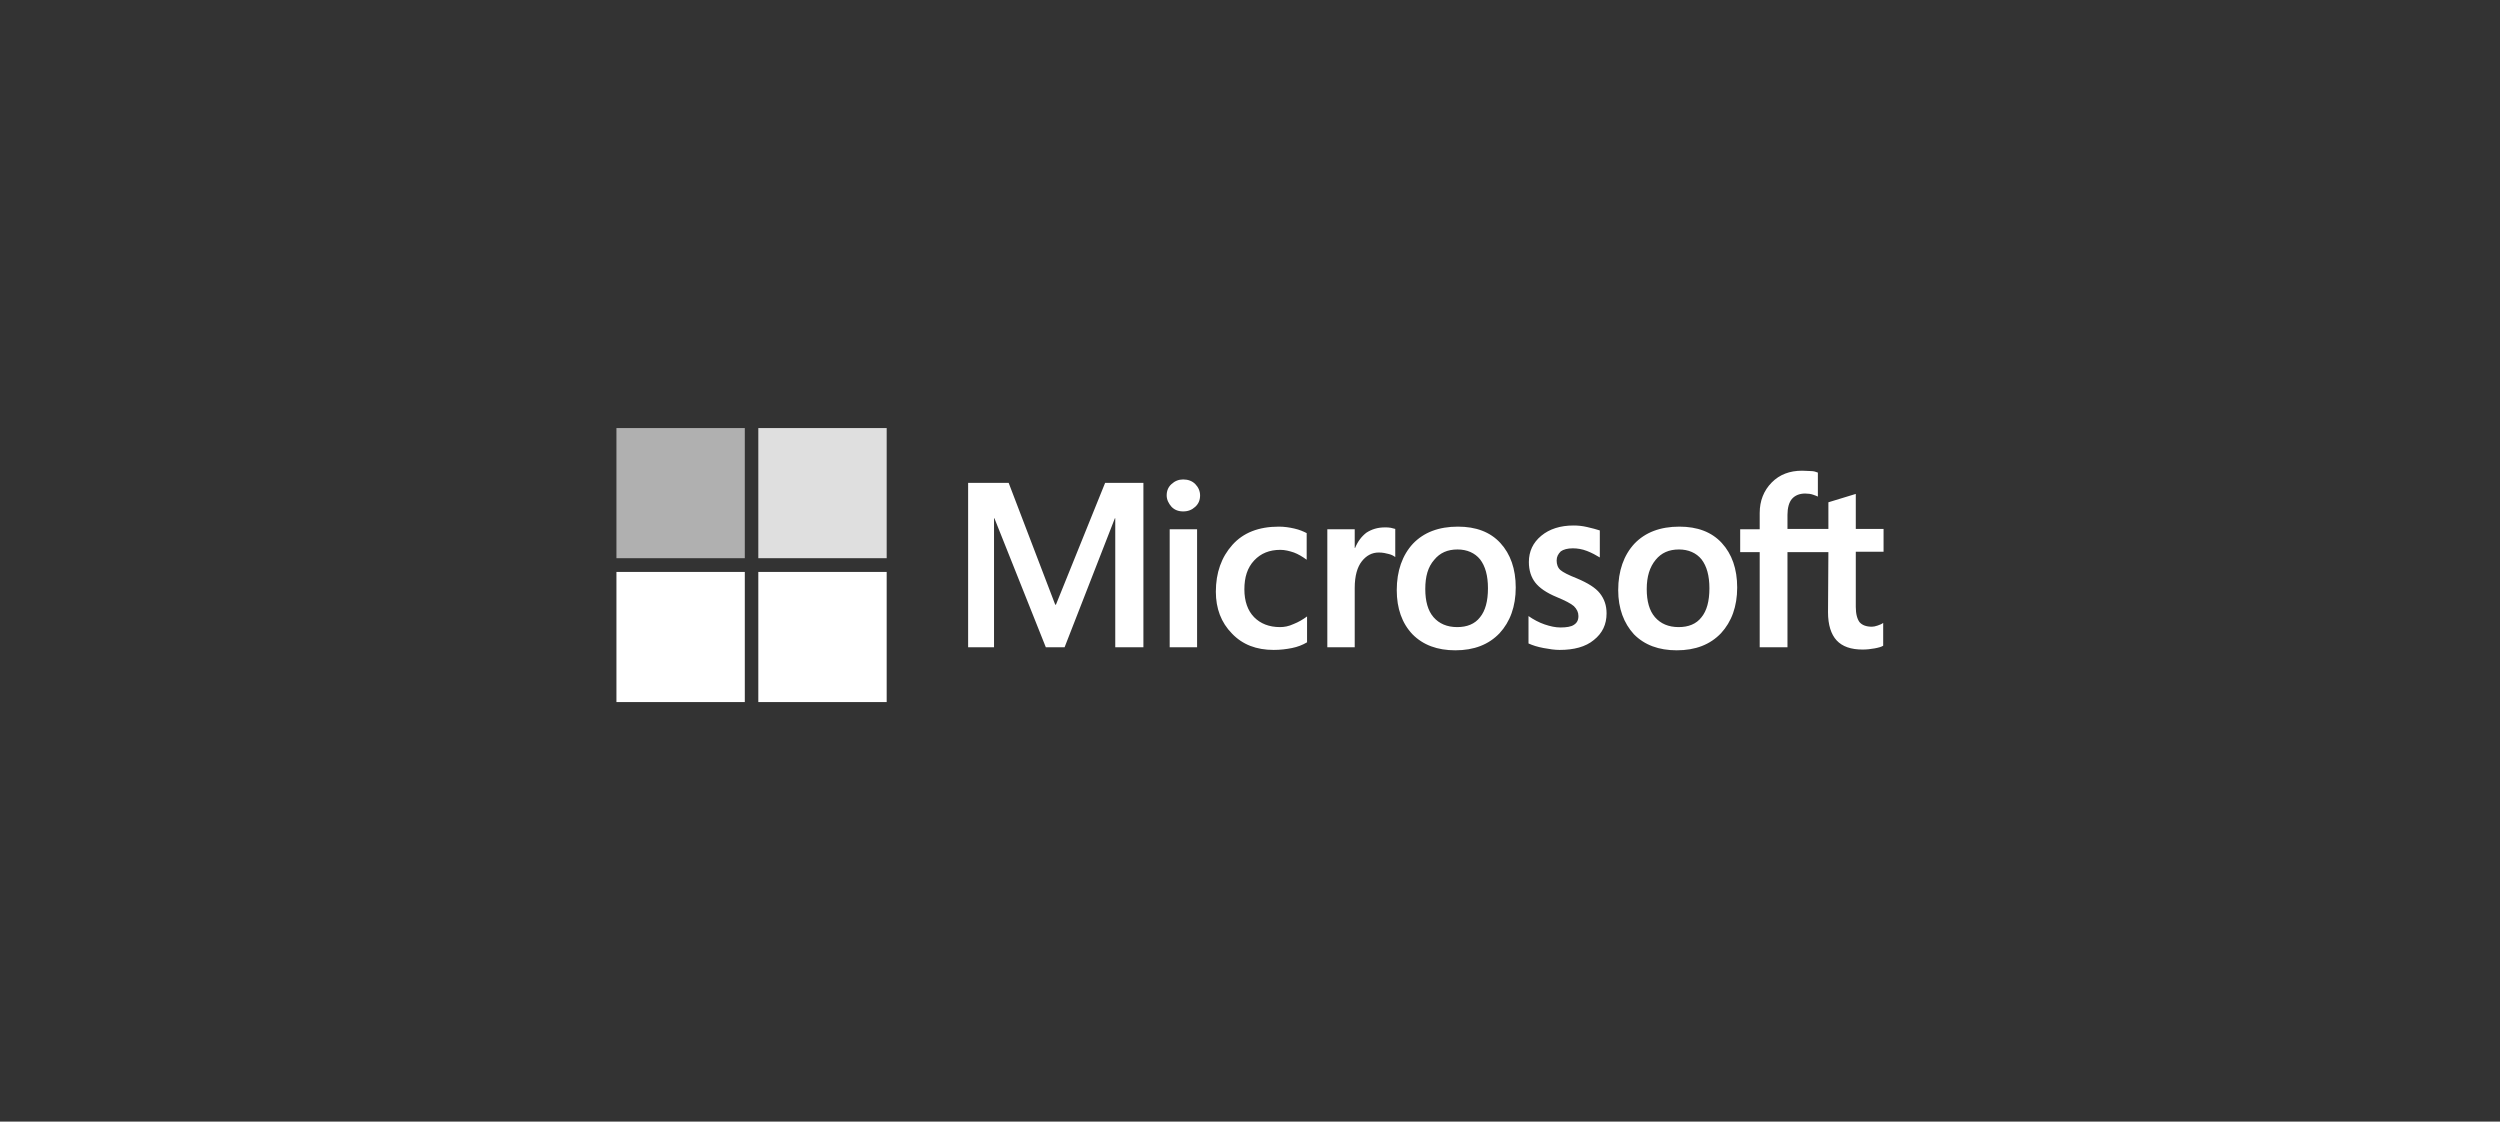<svg width="292" height="131" viewBox="0 0 292 131" fill="none" xmlns="http://www.w3.org/2000/svg">
<rect x="0" y="0" width="292" height="131" fill="#333333" stroke="none"/>
<g clip-path="url(#clip0_783_15248)">
<path d="M133.55 56.4V75.6H130.262V60.533H130.218L124.344 75.6H122.152L116.146 60.533H116.102V75.6H113.077V56.4H117.812L123.248 70.622H123.335L129.078 56.4H133.55ZM136.268 57.867C136.268 57.333 136.443 56.889 136.838 56.533C137.232 56.178 137.671 56 138.197 56C138.767 56 139.249 56.178 139.6 56.533C139.95 56.889 140.17 57.333 140.17 57.867C140.17 58.4 139.994 58.844 139.6 59.2C139.205 59.556 138.767 59.733 138.197 59.733C137.627 59.733 137.189 59.556 136.838 59.2C136.487 58.8 136.268 58.356 136.268 57.867ZM139.819 61.822V75.6H136.619V61.822H139.819ZM149.507 73.245C149.989 73.245 150.516 73.156 151.085 72.889C151.655 72.667 152.181 72.356 152.664 72V75.022C152.138 75.333 151.568 75.556 150.91 75.689C150.253 75.822 149.551 75.911 148.762 75.911C146.745 75.911 145.123 75.289 143.896 74C142.625 72.711 142.011 71.067 142.011 69.111C142.011 66.889 142.668 65.067 143.94 63.645C145.211 62.222 147.008 61.511 149.376 61.511C149.989 61.511 150.603 61.6 151.173 61.733C151.787 61.867 152.269 62.089 152.62 62.267V65.378C152.138 65.022 151.612 64.711 151.129 64.533C150.603 64.356 150.077 64.222 149.551 64.222C148.28 64.222 147.271 64.622 146.482 65.467C145.693 66.311 145.343 67.422 145.343 68.844C145.343 70.222 145.737 71.333 146.482 72.089C147.228 72.844 148.236 73.245 149.507 73.245ZM161.738 61.6C162.001 61.6 162.221 61.6 162.44 61.645C162.659 61.689 162.834 61.733 162.966 61.778V65.067C162.79 64.933 162.571 64.8 162.221 64.711C161.87 64.622 161.519 64.533 161.037 64.533C160.248 64.533 159.59 64.889 159.064 65.556C158.538 66.222 158.231 67.245 158.231 68.667V75.6H155.031V61.822H158.231V64H158.275C158.582 63.245 159.02 62.667 159.59 62.222C160.204 61.822 160.905 61.6 161.738 61.6ZM163.141 68.933C163.141 66.667 163.799 64.844 165.026 63.511C166.298 62.178 168.051 61.511 170.287 61.511C172.391 61.511 174.057 62.133 175.241 63.422C176.424 64.711 177.038 66.445 177.038 68.622C177.038 70.844 176.38 72.622 175.153 73.956C173.882 75.289 172.172 75.956 169.98 75.956C167.876 75.956 166.21 75.333 164.982 74.089C163.755 72.8 163.141 71.067 163.141 68.933ZM166.473 68.8C166.473 70.222 166.78 71.333 167.437 72.089C168.095 72.844 169.016 73.245 170.199 73.245C171.339 73.245 172.26 72.889 172.873 72.089C173.487 71.333 173.794 70.222 173.794 68.711C173.794 67.244 173.487 66.133 172.873 65.333C172.26 64.578 171.339 64.178 170.243 64.178C169.059 64.178 168.183 64.578 167.525 65.378C166.78 66.222 166.473 67.333 166.473 68.8ZM181.816 65.467C181.816 65.911 181.948 66.311 182.255 66.578C182.562 66.844 183.175 67.156 184.184 67.556C185.455 68.089 186.376 68.667 186.858 69.289C187.384 69.956 187.647 70.711 187.647 71.644C187.647 72.933 187.165 73.956 186.157 74.756C185.192 75.556 183.833 75.911 182.167 75.911C181.597 75.911 180.984 75.822 180.282 75.689C179.581 75.556 179.011 75.378 178.529 75.156V71.956C179.098 72.356 179.756 72.711 180.414 72.933C181.071 73.156 181.685 73.289 182.255 73.289C182.956 73.289 183.526 73.2 183.833 72.978C184.184 72.756 184.359 72.445 184.359 71.956C184.359 71.511 184.184 71.156 183.833 70.8C183.482 70.489 182.781 70.133 181.816 69.733C180.633 69.245 179.8 68.667 179.318 68.044C178.835 67.422 178.572 66.622 178.572 65.644C178.572 64.4 179.055 63.378 180.019 62.578C180.984 61.778 182.255 61.378 183.789 61.378C184.271 61.378 184.798 61.422 185.367 61.556C185.937 61.689 186.463 61.822 186.858 61.956V65.111C186.42 64.844 185.937 64.578 185.367 64.356C184.798 64.133 184.228 64.044 183.702 64.044C183.088 64.044 182.606 64.178 182.299 64.4C181.992 64.711 181.816 65.022 181.816 65.467ZM189.006 68.933C189.006 66.667 189.664 64.844 190.891 63.511C192.162 62.178 193.916 61.511 196.152 61.511C198.256 61.511 199.922 62.133 201.106 63.422C202.289 64.711 202.903 66.445 202.903 68.622C202.903 70.844 202.245 72.622 201.018 73.956C199.747 75.289 198.037 75.956 195.845 75.956C193.741 75.956 192.075 75.333 190.847 74.089C189.664 72.8 189.006 71.067 189.006 68.933ZM192.338 68.8C192.338 70.222 192.645 71.333 193.302 72.089C193.96 72.844 194.88 73.245 196.064 73.245C197.204 73.245 198.125 72.889 198.738 72.089C199.352 71.333 199.659 70.222 199.659 68.711C199.659 67.244 199.352 66.133 198.738 65.333C198.125 64.578 197.204 64.178 196.108 64.178C194.924 64.178 194.048 64.578 193.39 65.378C192.689 66.222 192.338 67.333 192.338 68.8ZM213.556 64.489H208.777V75.6H205.533V64.489H203.254V61.822H205.533V59.911C205.533 58.489 206.016 57.289 206.936 56.356C207.857 55.422 209.04 54.978 210.487 54.978C210.882 54.978 211.232 55.022 211.539 55.022C211.846 55.022 212.109 55.111 212.328 55.2V58C212.241 57.956 212.021 57.867 211.758 57.778C211.495 57.689 211.189 57.645 210.838 57.645C210.18 57.645 209.654 57.867 209.303 58.267C208.953 58.667 208.777 59.333 208.777 60.133V61.778H213.556V58.667L216.756 57.689V61.778H220V64.445H216.756V70.889C216.756 71.733 216.931 72.311 217.194 72.667C217.501 73.022 217.984 73.2 218.641 73.2C218.816 73.2 219.036 73.156 219.299 73.067C219.562 72.978 219.781 72.889 219.956 72.756V75.422C219.737 75.556 219.43 75.644 218.948 75.733C218.466 75.822 218.027 75.867 217.545 75.867C216.186 75.867 215.178 75.511 214.52 74.8C213.863 74.089 213.512 72.978 213.512 71.511L213.556 64.489Z" fill="white"/>
<path d="M86.993 50H72V65.2H86.993V50Z" fill="white" fill-opacity="0.61"/>
<path d="M103.564 50H88.571V65.2H103.564V50Z" fill="white" fill-opacity="0.84"/>
<path d="M86.993 66.8H72V82H86.993V66.8Z" fill="white"/>
<path d="M103.564 66.8H88.571V82H103.564V66.8Z" fill="white"/>
</g>
<defs>
<clipPath id="clip0_783_15248">
<rect width="148" height="32" fill="white" transform="translate(72 50)"/>
</clipPath>
</defs>
</svg>
